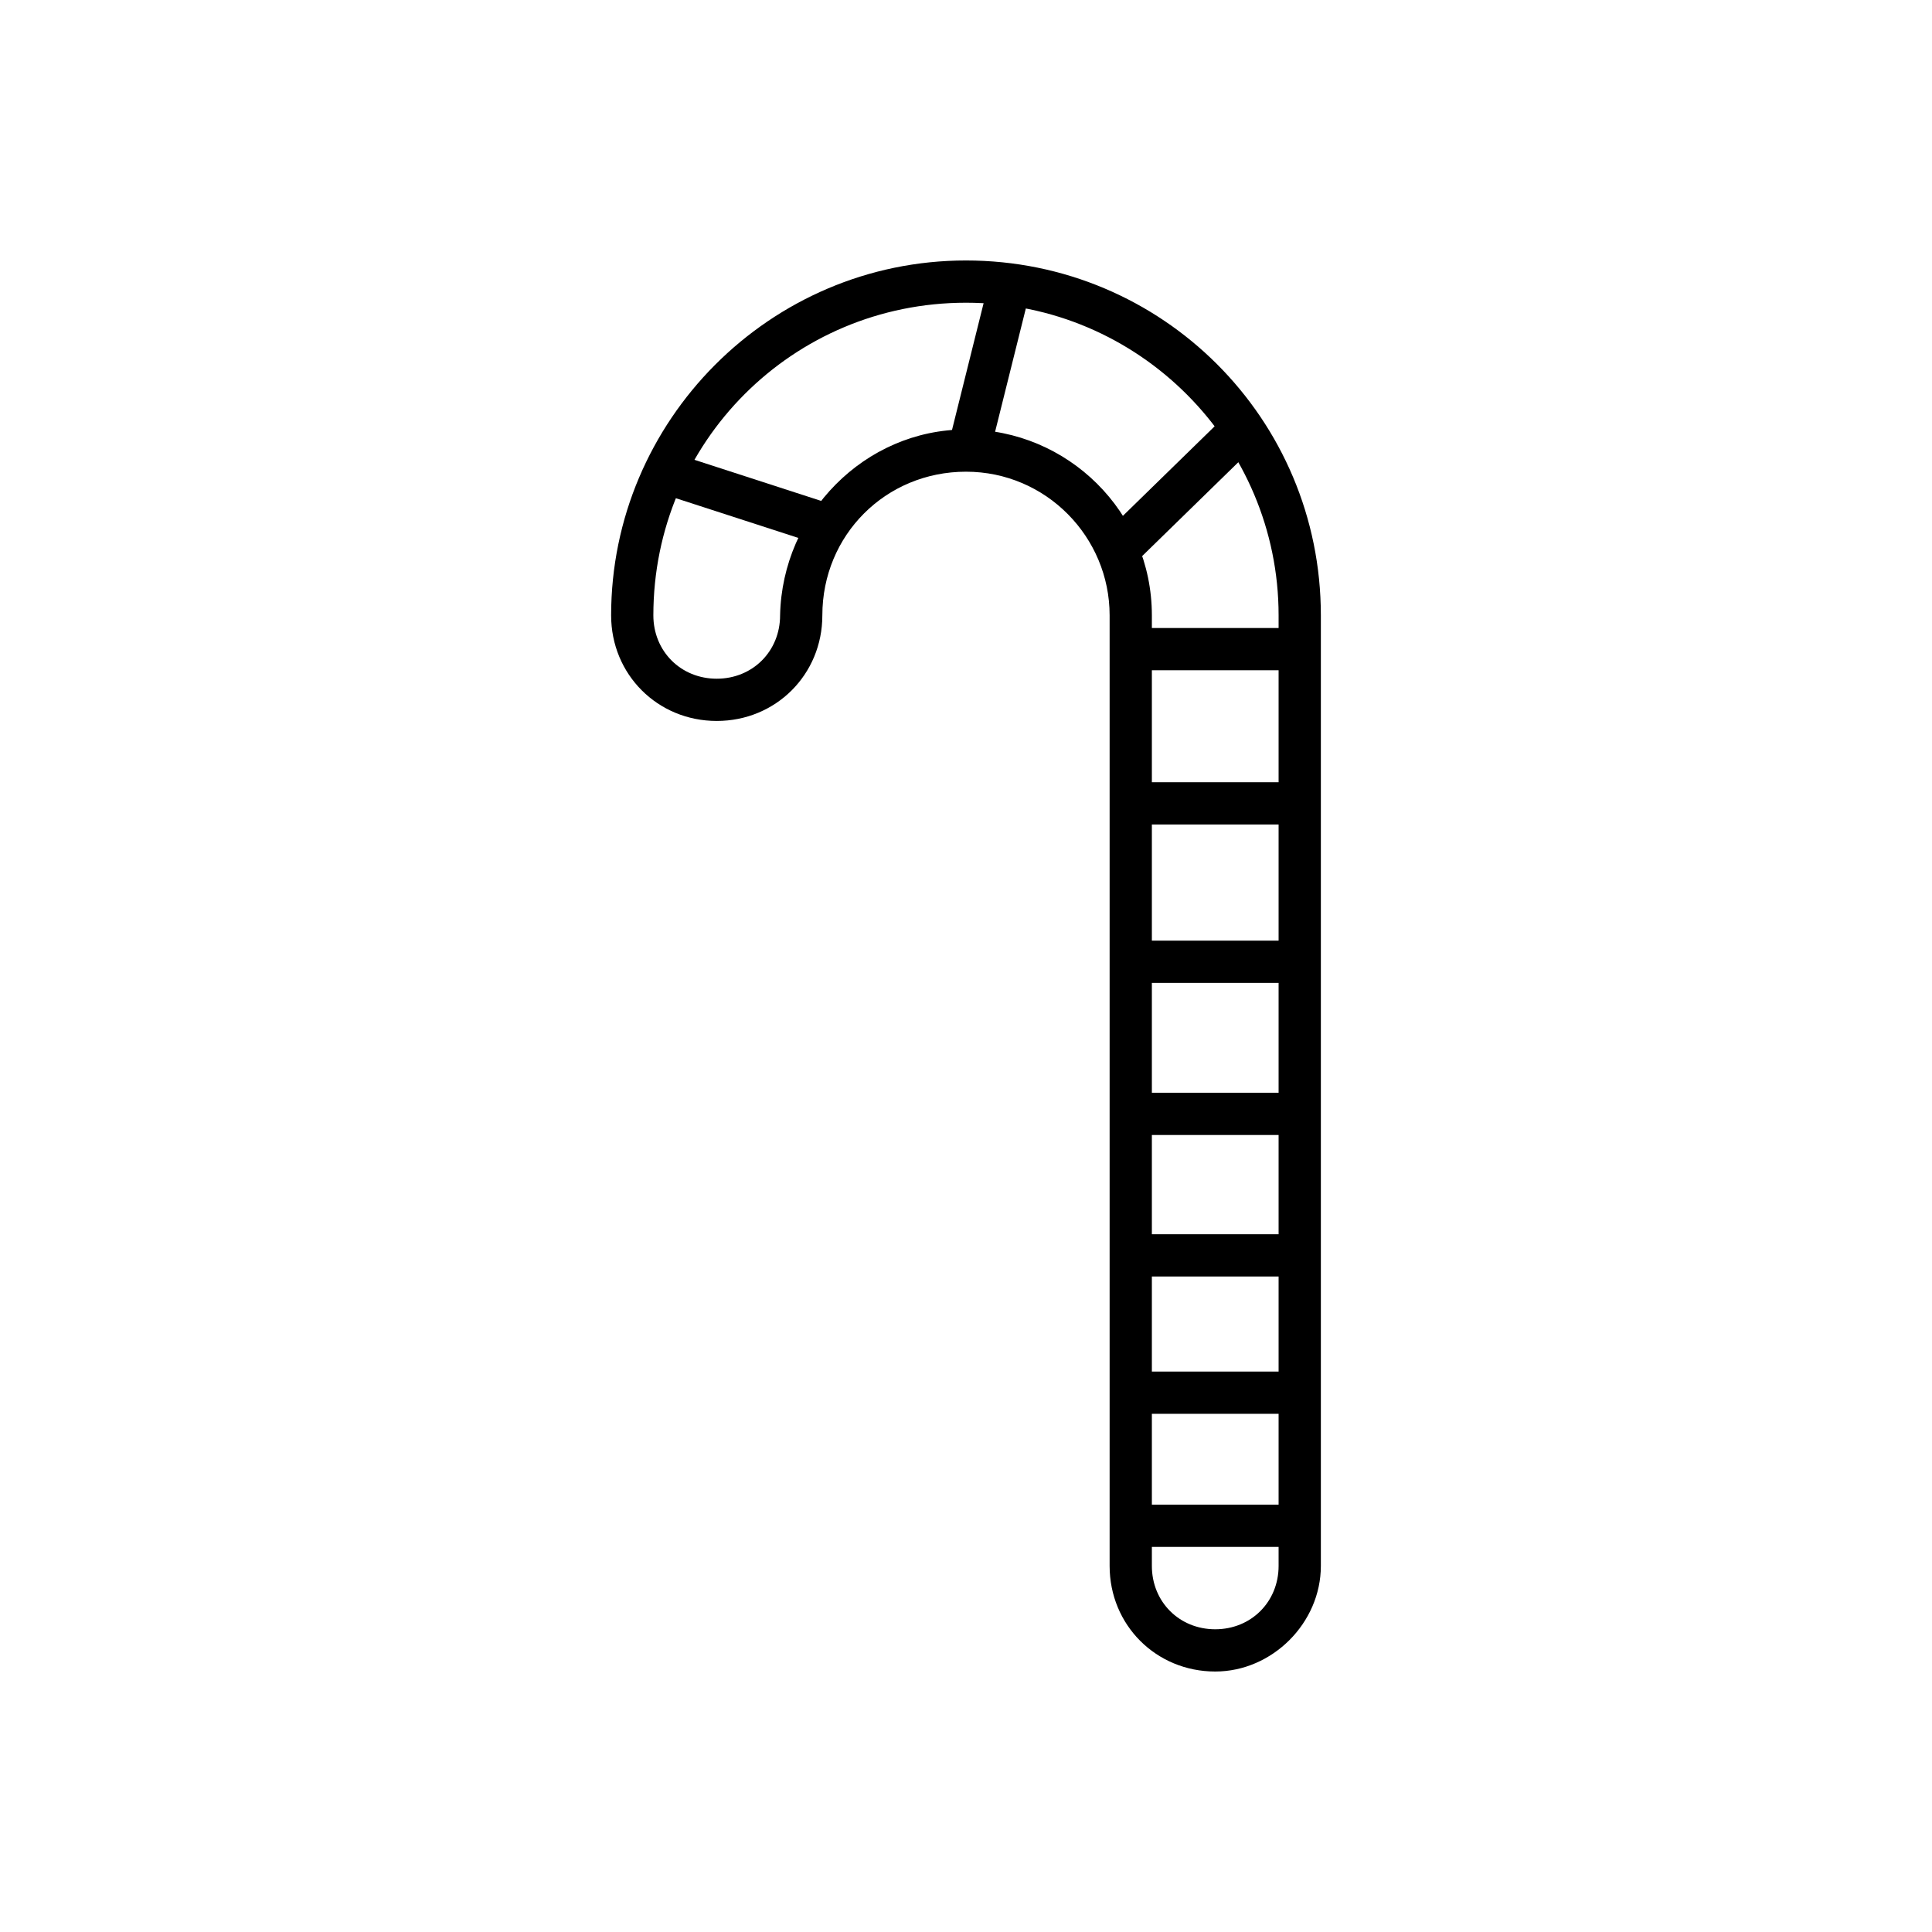 <?xml version="1.0" encoding="UTF-8"?>
<!-- Uploaded to: SVG Repo, www.svgrepo.com, Generator: SVG Repo Mixer Tools -->
<svg fill="#000000" width="800px" height="800px" version="1.1" viewBox="144 144 512 512" xmlns="http://www.w3.org/2000/svg">
 <g>
  <path d="m466.05 586.97c-15.676 0-27.988-12.316-27.988-27.988v-251.91c0-20.711-16.793-38.066-38.066-38.066s-38.066 16.793-38.066 38.066c0 15.676-12.316 27.988-27.988 27.988-15.676 0-27.988-12.316-27.988-27.988 0-51.5 41.984-94.043 94.043-94.043s94.043 41.984 94.043 94.043v251.91c0 15.113-12.875 27.988-27.988 27.988zm-66.055-329.16c26.871 0 49.262 21.832 49.262 49.262v251.91c0 9.516 7.277 16.793 16.793 16.793 9.516 0 16.793-7.277 16.793-16.793v-251.91c0-45.344-36.945-82.848-82.848-82.848s-82.848 36.945-82.848 82.848c0 9.516 7.277 16.793 16.793 16.793 9.516 0 16.793-7.277 16.793-16.793 0.559-26.871 22.391-49.262 49.262-49.262z"/>
  <path d="m443.66 542.75h44.781v11.195h-44.781z"/>
  <path d="m443.66 507.48h44.781v11.195h-44.781z"/>
  <path d="m443.66 471.09h44.781v11.195h-44.781z"/>
  <path d="m443.66 433.59h44.781v11.195h-44.781z"/>
  <path d="m443.66 393.28h44.781v11.195h-44.781z"/>
  <path d="m443.66 351.3h44.781v11.195h-44.781z"/>
  <path d="m443.66 310.43h44.781v11.195h-44.781z"/>
  <path d="m469.37 253.58 7.82 8.012-33.25 32.453-7.82-8.012z"/>
  <path d="m406.27 217.91 10.863 2.707-10.965 43.996-10.863-2.707z"/>
  <path d="m322.21 263.97 43.129 13.984-3.453 10.648-43.129-13.984z"/>
 </g>
</svg>